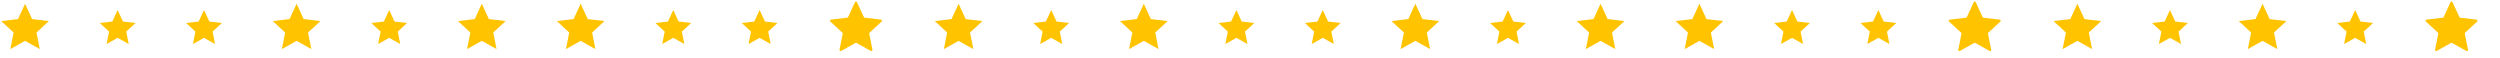 <svg xmlns="http://www.w3.org/2000/svg" width="1128" height="26" viewBox="0 0 1128 26" fill="none"><path d="M11.304 1.695L14.494 8.61L22.055 9.506L16.465 14.676L17.949 22.145L11.304 18.426L4.66 22.145L6.144 14.676L0.553 9.506L8.115 8.61L11.304 1.695Z" fill="#FFC300"></path><path d="M53.088 4.521L55.48 9.707L61.151 10.38L56.958 14.257L58.071 19.859L53.088 17.069L48.104 19.859L49.217 14.257L45.024 10.38L50.696 9.707L53.088 4.521Z" fill="#FFC300"></path><path d="M92.045 4.521L94.437 9.707L100.108 10.38L95.915 14.257L97.028 19.859L92.045 17.069L87.061 19.859L88.174 14.257L83.981 10.38L89.653 9.707L92.045 4.521Z" fill="#FFC300"></path><path d="M133.828 1.695L137.017 8.61L144.579 9.506L138.988 14.676L140.472 22.145L133.828 18.426L127.183 22.145L128.667 14.676L123.077 9.506L130.638 8.61L133.828 1.695Z" fill="#FFC300"></path><path d="M175.607 4.521L177.999 9.707L183.67 10.38L179.478 14.257L180.591 19.859L175.607 17.069L170.624 19.859L171.737 14.257L167.544 10.38L173.215 9.707L175.607 4.521Z" fill="#FFC300"></path><path d="M217.39 1.695L220.58 8.61L228.141 9.506L222.551 14.676L224.035 22.145L217.39 18.426L210.746 22.145L212.23 14.676L206.639 9.506L214.201 8.61L217.39 1.695Z" fill="#FFC300"></path><path d="M262 1.695L265.189 8.61L272.751 9.506L267.16 14.676L268.644 22.145L262 18.426L255.355 22.145L256.839 14.676L251.249 9.506L258.81 8.61L262 1.695Z" fill="#FFC300"></path><path d="M303.783 4.521L306.175 9.707L311.846 10.38L307.653 14.257L308.766 19.859L303.783 17.069L298.8 19.859L299.913 14.257L295.72 10.38L301.391 9.707L303.783 4.521Z" fill="#FFC300"></path><path d="M342.74 4.521L345.132 9.707L350.803 10.38L346.61 14.257L347.723 19.859L342.74 17.069L337.757 19.859L338.87 14.257L334.677 10.38L340.348 9.707L342.74 4.521Z" fill="#FFC300"></path><path d="M385.765 0.984C385.943 0.597 386.494 0.597 386.673 0.984L389.769 7.698C389.842 7.855 389.992 7.964 390.164 7.985L397.506 8.855C397.93 8.905 398.1 9.429 397.787 9.719L392.359 14.738C392.231 14.856 392.174 15.032 392.208 15.203L393.649 22.454C393.732 22.872 393.286 23.196 392.914 22.988L386.463 19.377C386.311 19.292 386.126 19.292 385.975 19.377L379.523 22.988C379.151 23.196 378.706 22.872 378.789 22.454L380.23 15.203C380.264 15.032 380.206 14.856 380.079 14.738L374.651 9.719C374.338 9.429 374.508 8.905 374.931 8.855L382.273 7.985C382.446 7.964 382.595 7.855 382.668 7.698L385.765 0.984Z" fill="#FFC300"></path><path d="M432.523 1.695L435.712 8.61L443.274 9.506L437.684 14.676L439.168 22.145L432.523 18.426L425.879 22.145L427.363 14.676L421.772 9.506L429.334 8.61L432.523 1.695Z" fill="#FFC300"></path><path d="M474.302 4.521L476.695 9.707L482.366 10.38L478.173 14.257L479.286 19.859L474.302 17.069L469.319 19.859L470.432 14.257L466.239 10.38L471.91 9.707L474.302 4.521Z" fill="#FFC300"></path><path d="M516.086 1.695L519.275 8.61L526.837 9.506L521.246 14.676L522.73 22.145L516.086 18.426L509.441 22.145L510.925 14.676L505.335 9.506L512.896 8.61L516.086 1.695Z" fill="#FFC300"></path><path d="M557.869 4.521L560.261 9.707L565.932 10.38L561.739 14.257L562.852 19.859L557.869 17.069L552.885 19.859L553.998 14.257L549.806 10.38L555.477 9.707L557.869 4.521Z" fill="#FFC300"></path><path d="M596.826 4.521L599.218 9.707L604.889 10.38L600.696 14.257L601.809 19.859L596.826 17.069L591.843 19.859L592.956 14.257L588.763 10.38L594.434 9.707L596.826 4.521Z" fill="#FFC300"></path><path d="M638.609 1.695L641.798 8.61L649.36 9.506L643.77 14.676L645.254 22.145L638.609 18.426L631.965 22.145L633.449 14.676L627.858 9.506L635.42 8.61L638.609 1.695Z" fill="#FFC300"></path><path d="M680.392 4.521L682.784 9.707L688.456 10.38L684.263 14.257L685.376 19.859L680.392 17.069L675.409 19.859L676.522 14.257L672.329 10.38L678 9.707L680.392 4.521Z" fill="#FFC300"></path><path d="M722.175 1.695L725.365 8.61L732.927 9.506L727.336 14.676L728.82 22.145L722.175 18.426L715.531 22.145L717.015 14.676L711.424 9.506L718.986 8.61L722.175 1.695Z" fill="#FFC300"></path><path d="M766.781 1.695L769.97 8.61L777.532 9.506L771.941 14.676L773.425 22.145L766.781 18.426L760.136 22.145L761.62 14.676L756.03 9.506L763.592 8.61L766.781 1.695Z" fill="#FFC300"></path><path d="M808.564 4.521L810.956 9.707L816.628 10.38L812.435 14.257L813.548 19.859L808.564 17.069L803.581 19.859L804.694 14.257L800.501 10.38L806.172 9.707L808.564 4.521Z" fill="#FFC300"></path><path d="M847.521 4.521L849.913 9.707L855.585 10.38L851.392 14.257L852.505 19.859L847.521 17.069L842.538 19.859L843.651 14.257L839.458 10.38L845.129 9.707L847.521 4.521Z" fill="#FFC300"></path><path d="M890.546 0.984C890.725 0.597 891.275 0.597 891.454 0.984L894.551 7.698C894.623 7.855 894.773 7.964 894.946 7.985L902.287 8.855C902.711 8.905 902.881 9.429 902.568 9.719L897.14 14.738C897.012 14.856 896.955 15.032 896.989 15.203L898.43 22.454C898.513 22.872 898.068 23.196 897.695 22.988L891.244 19.377C891.092 19.292 890.908 19.292 890.756 19.377L884.305 22.988C883.932 23.196 883.487 22.872 883.57 22.454L885.011 15.203C885.045 15.032 884.988 14.856 884.86 14.738L879.432 9.719C879.119 9.429 879.289 8.905 879.713 8.855L887.054 7.985C887.227 7.964 887.377 7.855 887.449 7.698L890.546 0.984Z" fill="#FFC300"></path><path d="M937.304 1.695L940.494 8.61L948.055 9.506L942.465 14.676L943.949 22.145L937.304 18.426L930.66 22.145L932.144 14.676L926.553 9.506L934.115 8.61L937.304 1.695Z" fill="#FFC300"></path><path d="M979.088 4.521L981.48 9.707L987.151 10.38L982.958 14.257L984.071 19.859L979.088 17.069L974.104 19.859L975.217 14.257L971.024 10.38L976.696 9.707L979.088 4.521Z" fill="#FFC300"></path><path d="M1020.87 1.695L1024.06 8.61L1031.62 9.506L1026.03 14.676L1027.52 22.145L1020.87 18.426L1014.23 22.145L1015.71 14.676L1010.12 9.506L1017.68 8.61L1020.87 1.695Z" fill="#FFC300"></path><path d="M1062.65 4.521L1065.05 9.707L1070.72 10.38L1066.52 14.257L1067.64 19.859L1062.65 17.069L1057.67 19.859L1058.78 14.257L1054.59 10.38L1060.26 9.707L1062.65 4.521Z" fill="#FFC300"></path><path d="M1105.67 0.984C1105.85 0.597 1106.4 0.597 1106.58 0.984L1109.68 7.698C1109.75 7.855 1109.9 7.964 1110.07 7.985L1117.42 8.855C1117.84 8.905 1118.01 9.429 1117.7 9.719L1112.27 14.738C1112.14 14.856 1112.08 15.032 1112.12 15.203L1113.56 22.454C1113.64 22.872 1113.2 23.196 1112.82 22.988L1106.37 19.377C1106.22 19.292 1106.04 19.292 1105.88 19.377L1099.43 22.988C1099.06 23.196 1098.62 22.872 1098.7 22.454L1100.14 15.203C1100.17 15.032 1100.12 14.856 1099.99 14.738L1094.56 9.719C1094.25 9.429 1094.42 8.905 1094.84 8.855L1102.18 7.985C1102.36 7.964 1102.51 7.855 1102.58 7.698L1105.67 0.984Z" fill="#FFC300"></path></svg>